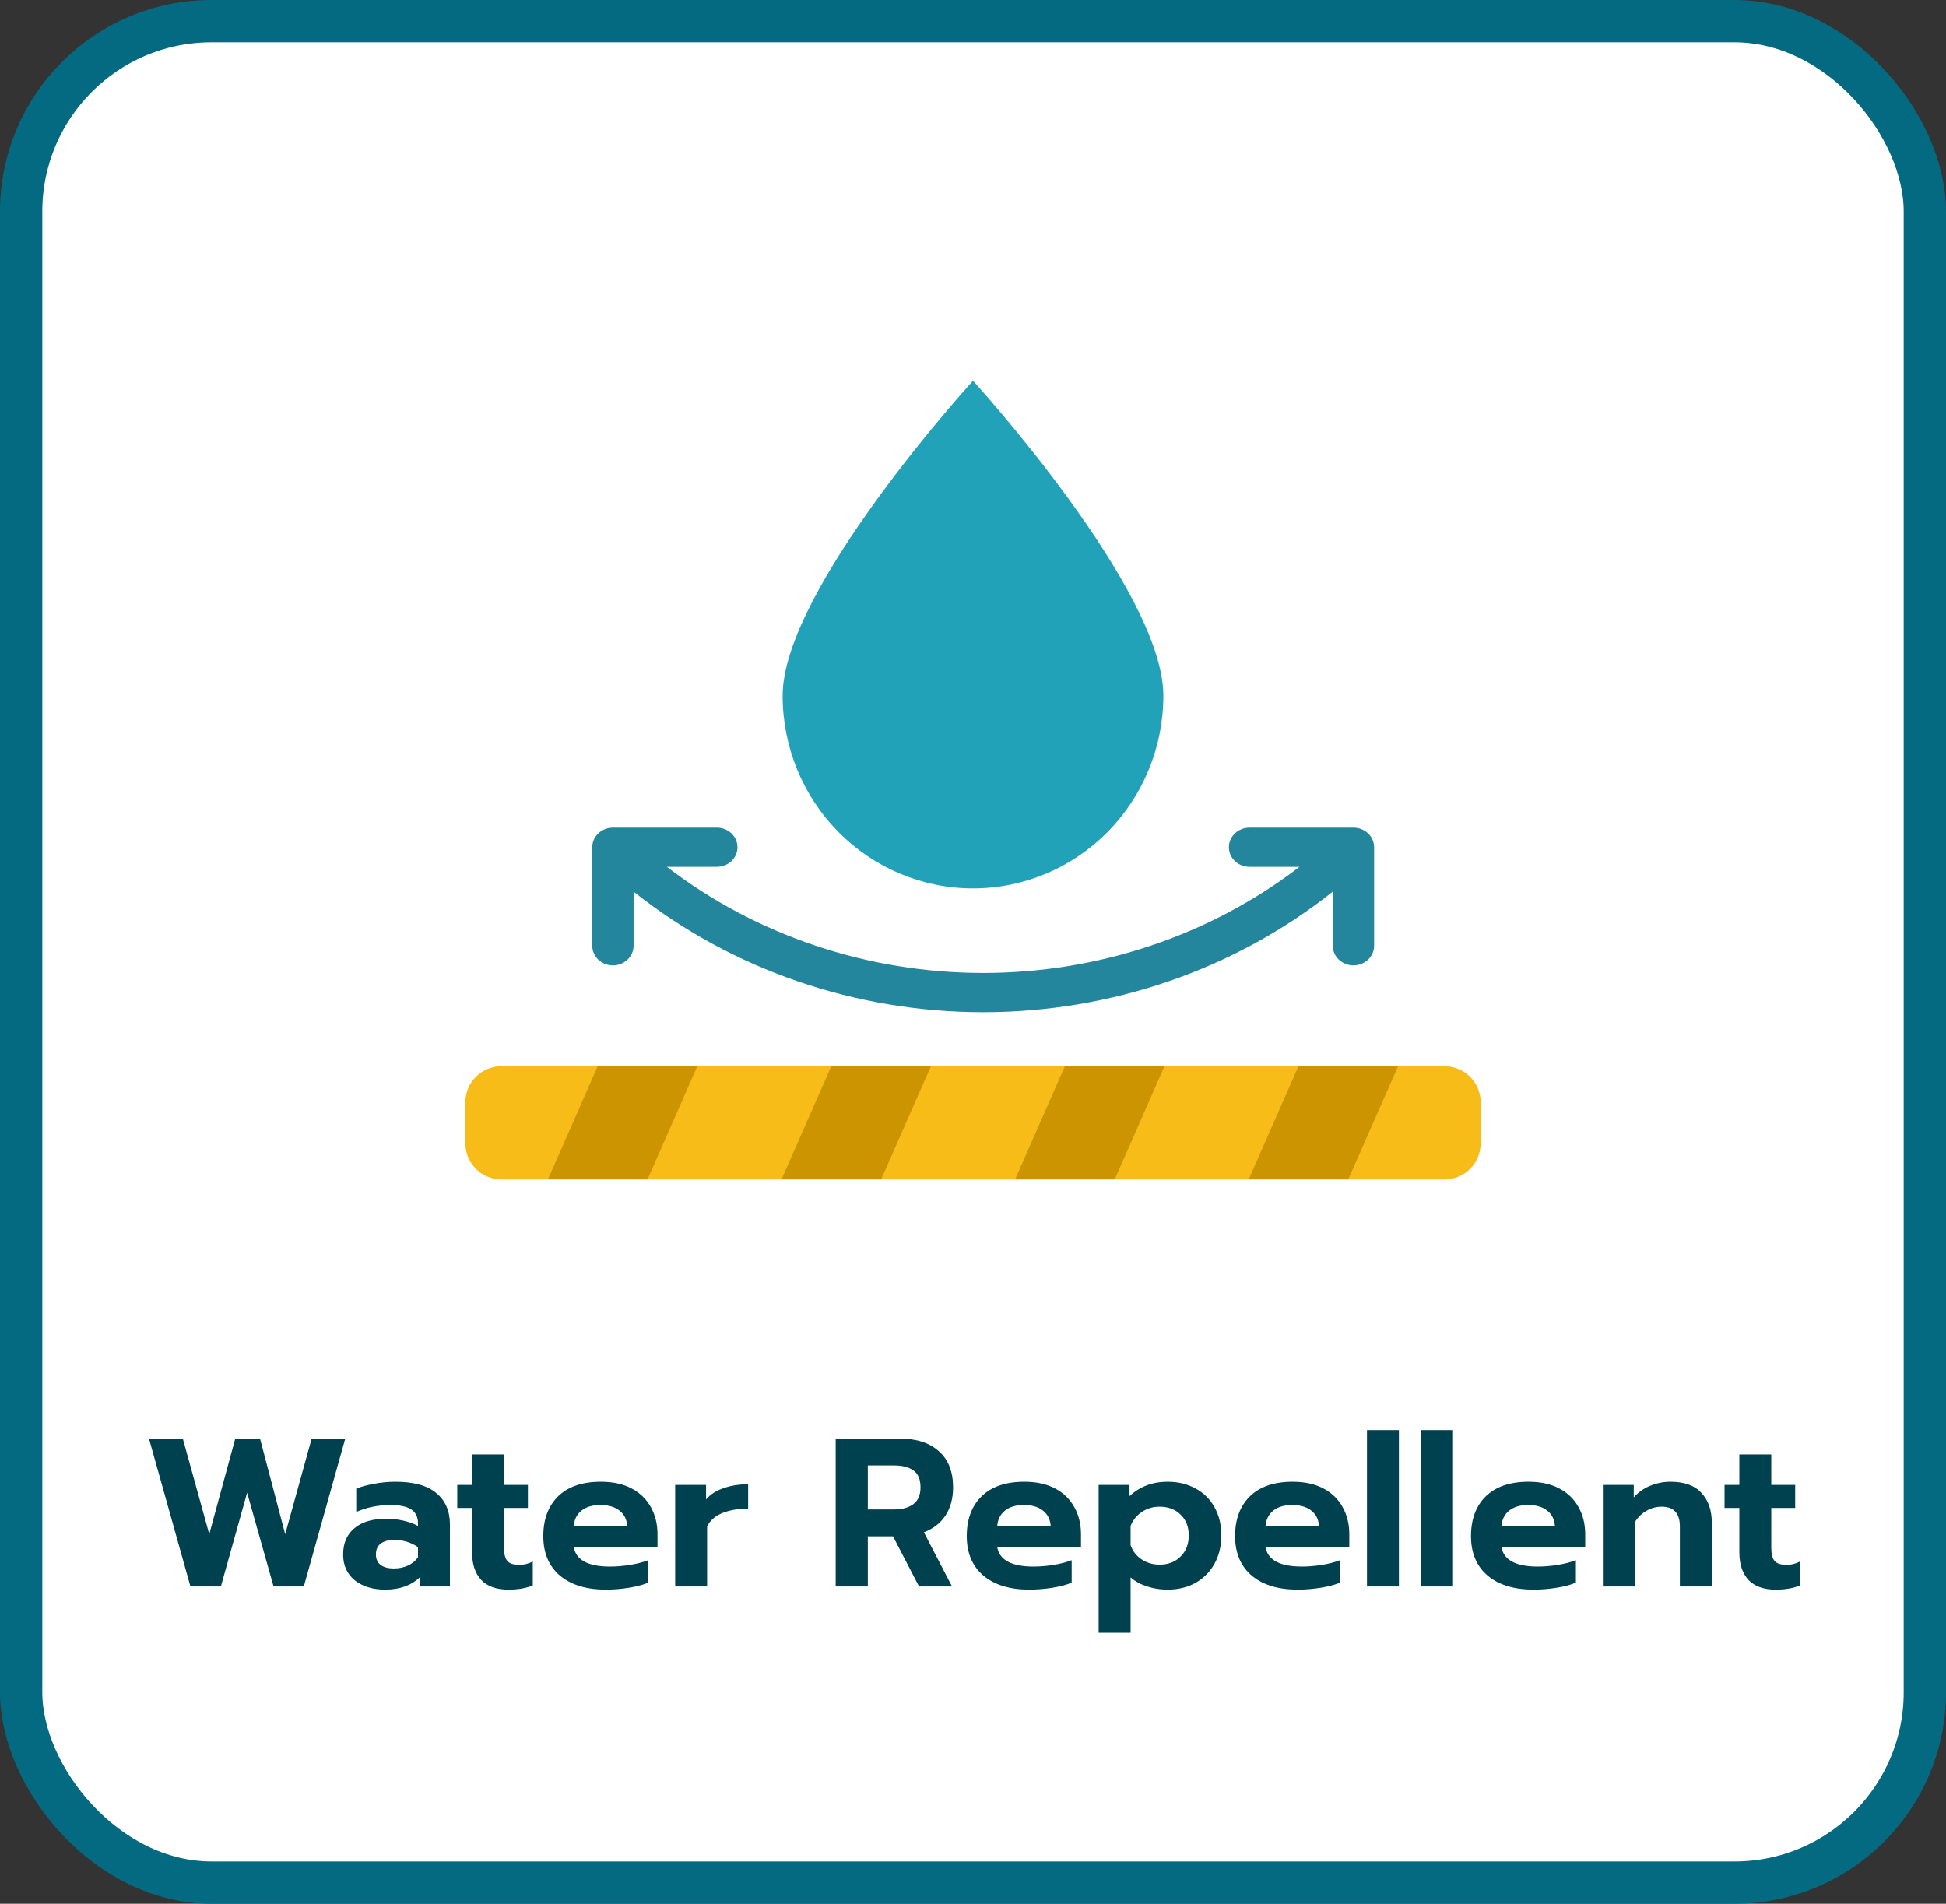 <?xml version="1.0" encoding="UTF-8"?>
<svg xmlns="http://www.w3.org/2000/svg" width="92" height="90" viewBox="0 0 92 90" fill="none">
  <rect x="0" y="0" width="92" height="90" fill="#333333" stroke="none"/>
  <rect x="1" y="1" width="90" height="88" rx="9" fill="white"></rect>
  <rect width="48" height="48" transform="translate(22 13)" fill="white"></rect>
  <path d="M63.986 39.127H59.074C58.815 39.127 58.566 39.225 58.383 39.398C58.2 39.572 58.097 39.808 58.097 40.053C58.097 40.299 58.2 40.535 58.383 40.709C58.566 40.882 58.815 40.98 59.074 40.98H61.435C57.203 44.226 51.925 45.997 46.481 45.997C41.038 45.997 35.76 44.226 31.527 40.98H33.889C34.148 40.98 34.397 40.882 34.58 40.709C34.763 40.535 34.866 40.299 34.866 40.053C34.866 39.808 34.763 39.572 34.58 39.398C34.397 39.225 34.148 39.127 33.889 39.127H28.977C28.849 39.127 28.721 39.151 28.603 39.197C28.484 39.244 28.377 39.312 28.286 39.398C28.195 39.484 28.123 39.586 28.074 39.699C28.025 39.811 28 39.932 28 40.053V44.712C28 44.958 28.103 45.194 28.286 45.367C28.469 45.541 28.718 45.639 28.977 45.639C29.236 45.639 29.484 45.541 29.668 45.367C29.851 45.194 29.954 44.958 29.954 44.712V42.153C34.586 45.836 40.437 47.854 46.481 47.854C52.526 47.854 58.377 45.836 63.009 42.153V44.712C63.009 44.958 63.112 45.194 63.295 45.367C63.478 45.541 63.727 45.639 63.986 45.639C64.245 45.639 64.493 45.541 64.677 45.367C64.86 45.194 64.963 44.958 64.963 44.712V40.053C64.963 39.932 64.938 39.811 64.888 39.699C64.839 39.586 64.767 39.484 64.677 39.398C64.586 39.312 64.478 39.244 64.36 39.197C64.241 39.151 64.114 39.127 63.986 39.127Z" fill="#23869D"></path>
  <path d="M68.294 50.406H23.706C22.764 50.406 22 51.17 22 52.112V54.052C22 54.994 22.764 55.758 23.706 55.758H68.294C69.236 55.758 70 54.994 70 54.052V52.112C70 51.17 69.236 50.406 68.294 50.406Z" fill="#F8BC18"></path>
  <path d="M30.613 55.758H25.903L28.258 50.406H32.967L30.613 55.758Z" fill="#CC9400"></path>
  <path d="M41.656 55.758H36.947L39.302 50.406H44.011L41.656 55.758Z" fill="#CC9400"></path>
  <path d="M52.699 55.758H47.99L50.344 50.406H55.053L52.699 55.758Z" fill="#CC9400"></path>
  <path d="M63.741 55.758H59.032L61.387 50.406H66.096L63.741 55.758Z" fill="#CC9400"></path>
  <path d="M55 32.888C55 35.304 54.052 37.622 52.364 39.331C50.676 41.04 48.387 42 46 42C43.613 42 41.324 41.04 39.636 39.331C37.948 37.622 37 35.304 37 32.888C37 27.855 46 18 46 18C46 18 55 27.855 55 32.888Z" fill="#22A2B9"></path>
  <path d="M7.043 68.01H8.643L9.893 72.53L11.123 68.01H12.293L13.483 72.53L14.733 68.01H16.323L14.363 75H12.933L11.683 70.57L10.443 75H9.003L7.043 68.01ZM18.212 75.15C17.626 75.15 17.146 75.003 16.772 74.71C16.406 74.41 16.222 74.003 16.222 73.49C16.222 72.957 16.399 72.543 16.752 72.25C17.106 71.95 17.606 71.8 18.252 71.8C18.539 71.8 18.812 71.83 19.072 71.89C19.332 71.95 19.562 72.033 19.762 72.14V72.02C19.762 71.72 19.656 71.5 19.442 71.36C19.229 71.22 18.902 71.15 18.462 71.15C17.876 71.15 17.336 71.26 16.842 71.48V70.38C17.056 70.287 17.332 70.21 17.672 70.15C18.012 70.083 18.352 70.05 18.692 70.05C19.559 70.05 20.206 70.23 20.632 70.59C21.059 70.943 21.272 71.44 21.272 72.08V75H19.852V74.56C19.446 74.953 18.899 75.15 18.212 75.15ZM18.622 74.15C18.869 74.15 19.092 74.103 19.292 74.01C19.492 73.917 19.649 73.787 19.762 73.62V73.14C19.422 72.913 19.049 72.8 18.642 72.8C18.362 72.8 18.146 72.86 17.992 72.98C17.846 73.093 17.772 73.263 17.772 73.49C17.772 73.703 17.846 73.867 17.992 73.98C18.139 74.093 18.349 74.15 18.622 74.15ZM24.028 75.15C23.468 75.15 23.041 74.997 22.748 74.69C22.461 74.377 22.318 73.943 22.318 73.39V71.29H21.618V70.2H22.318V68.76H23.828V70.2H24.958V71.29H23.828V73.19C23.828 73.47 23.881 73.673 23.988 73.8C24.095 73.92 24.285 73.98 24.558 73.98C24.778 73.98 24.988 73.927 25.188 73.82V74.95C24.881 75.083 24.495 75.15 24.028 75.15ZM28.645 75.15C27.725 75.15 27.002 74.93 26.475 74.49C25.949 74.043 25.685 73.42 25.685 72.62C25.685 71.827 25.919 71.2 26.385 70.74C26.859 70.28 27.532 70.05 28.405 70.05C28.979 70.05 29.465 70.157 29.865 70.37C30.265 70.583 30.569 70.88 30.775 71.26C30.982 71.633 31.085 72.057 31.085 72.53V73.14H27.125C27.232 73.753 27.805 74.06 28.845 74.06C29.152 74.06 29.469 74.033 29.795 73.98C30.122 73.927 30.405 73.853 30.645 73.76V74.82C30.412 74.92 30.112 75 29.745 75.06C29.379 75.12 29.012 75.15 28.645 75.15ZM29.655 72.16C29.635 71.84 29.515 71.593 29.295 71.42C29.075 71.24 28.772 71.15 28.385 71.15C28.005 71.15 27.705 71.24 27.485 71.42C27.265 71.6 27.145 71.847 27.125 72.16H29.655ZM31.92 70.2H33.38V70.89C33.574 70.657 33.844 70.48 34.19 70.36C34.537 70.233 34.93 70.17 35.37 70.17V71.32C34.91 71.32 34.504 71.39 34.15 71.53C33.804 71.67 33.564 71.883 33.43 72.17V75H31.92V70.2ZM39.508 68.01H42.538C43.332 68.01 43.948 68.21 44.388 68.61C44.835 69.003 45.058 69.573 45.058 70.32C45.058 70.84 44.938 71.283 44.698 71.65C44.458 72.01 44.118 72.273 43.678 72.44L45.008 75H43.448L42.218 72.63H41.028V75H39.508V68.01ZM42.268 71.36C42.655 71.36 42.958 71.277 43.178 71.11C43.405 70.943 43.518 70.68 43.518 70.32C43.518 69.94 43.408 69.673 43.188 69.52C42.968 69.36 42.662 69.28 42.268 69.28H41.028V71.36H42.268ZM48.665 75.15C47.745 75.15 47.021 74.93 46.495 74.49C45.968 74.043 45.705 73.42 45.705 72.62C45.705 71.827 45.938 71.2 46.405 70.74C46.878 70.28 47.551 70.05 48.425 70.05C48.998 70.05 49.485 70.157 49.885 70.37C50.285 70.583 50.588 70.88 50.795 71.26C51.001 71.633 51.105 72.057 51.105 72.53V73.14H47.145C47.251 73.753 47.825 74.06 48.865 74.06C49.171 74.06 49.488 74.033 49.815 73.98C50.141 73.927 50.425 73.853 50.665 73.76V74.82C50.431 74.92 50.131 75 49.765 75.06C49.398 75.12 49.031 75.15 48.665 75.15ZM49.675 72.16C49.655 71.84 49.535 71.593 49.315 71.42C49.095 71.24 48.791 71.15 48.405 71.15C48.025 71.15 47.725 71.24 47.505 71.42C47.285 71.6 47.165 71.847 47.145 72.16H49.675ZM51.94 70.2H53.4V70.73C53.887 70.277 54.487 70.05 55.2 70.05C55.7 70.05 56.14 70.157 56.52 70.37C56.907 70.577 57.207 70.873 57.42 71.26C57.633 71.64 57.74 72.083 57.74 72.59C57.74 73.09 57.633 73.533 57.42 73.92C57.207 74.307 56.907 74.61 56.52 74.83C56.14 75.043 55.7 75.15 55.2 75.15C54.86 75.15 54.537 75.1 54.23 75C53.923 74.9 53.663 74.757 53.45 74.57V77.19H51.94V70.2ZM54.82 73.97C55.227 73.97 55.557 73.843 55.81 73.59C56.07 73.337 56.2 73.003 56.2 72.59C56.2 72.177 56.07 71.847 55.81 71.6C55.557 71.353 55.227 71.23 54.82 71.23C54.507 71.23 54.227 71.313 53.98 71.48C53.733 71.647 53.557 71.867 53.45 72.14V73.05C53.55 73.33 53.723 73.553 53.97 73.72C54.223 73.887 54.507 73.97 54.82 73.97ZM61.35 75.15C60.43 75.15 59.707 74.93 59.18 74.49C58.654 74.043 58.39 73.42 58.39 72.62C58.39 71.827 58.624 71.2 59.09 70.74C59.564 70.28 60.237 70.05 61.11 70.05C61.684 70.05 62.17 70.157 62.57 70.37C62.97 70.583 63.274 70.88 63.48 71.26C63.687 71.633 63.79 72.057 63.79 72.53V73.14H59.83C59.937 73.753 60.51 74.06 61.55 74.06C61.857 74.06 62.174 74.033 62.5 73.98C62.827 73.927 63.11 73.853 63.35 73.76V74.82C63.117 74.92 62.817 75 62.45 75.06C62.084 75.12 61.717 75.15 61.35 75.15ZM62.36 72.16C62.34 71.84 62.22 71.593 62 71.42C61.78 71.24 61.477 71.15 61.09 71.15C60.71 71.15 60.41 71.24 60.19 71.42C59.97 71.6 59.85 71.847 59.83 72.16H62.36ZM64.626 67.61H66.135V75H64.626V67.61ZM67.184 67.61H68.694V75H67.184V67.61ZM72.503 75.15C71.583 75.15 70.859 74.93 70.333 74.49C69.806 74.043 69.543 73.42 69.543 72.62C69.543 71.827 69.776 71.2 70.243 70.74C70.716 70.28 71.389 70.05 72.263 70.05C72.836 70.05 73.323 70.157 73.723 70.37C74.123 70.583 74.426 70.88 74.633 71.26C74.839 71.633 74.943 72.057 74.943 72.53V73.14H70.983C71.089 73.753 71.663 74.06 72.703 74.06C73.009 74.06 73.326 74.033 73.653 73.98C73.979 73.927 74.263 73.853 74.503 73.76V74.82C74.269 74.92 73.969 75 73.603 75.06C73.236 75.12 72.869 75.15 72.503 75.15ZM73.513 72.16C73.493 71.84 73.373 71.593 73.153 71.42C72.933 71.24 72.629 71.15 72.243 71.15C71.863 71.15 71.563 71.24 71.343 71.42C71.123 71.6 71.003 71.847 70.983 72.16H73.513ZM75.778 70.2H77.238V70.79C77.458 70.543 77.718 70.36 78.018 70.24C78.325 70.113 78.644 70.05 78.978 70.05C79.631 70.05 80.118 70.227 80.438 70.58C80.764 70.927 80.928 71.397 80.928 71.99V75H79.418V72.16C79.418 71.54 79.131 71.23 78.558 71.23C78.305 71.23 78.068 71.293 77.848 71.42C77.628 71.54 77.441 71.72 77.288 71.96V75H75.778V70.2ZM83.94 75.15C83.38 75.15 82.954 74.997 82.66 74.69C82.374 74.377 82.23 73.943 82.23 73.39V71.29H81.53V70.2H82.23V68.76H83.74V70.2H84.87V71.29H83.74V73.19C83.74 73.47 83.793 73.673 83.9 73.8C84.007 73.92 84.197 73.98 84.47 73.98C84.69 73.98 84.9 73.927 85.1 73.82V74.95C84.793 75.083 84.407 75.15 83.94 75.15Z" fill="#00414F"></path>
  <rect x="1" y="1" width="90" height="88" rx="9" stroke="#046A81" stroke-width="2"></rect>
</svg>
